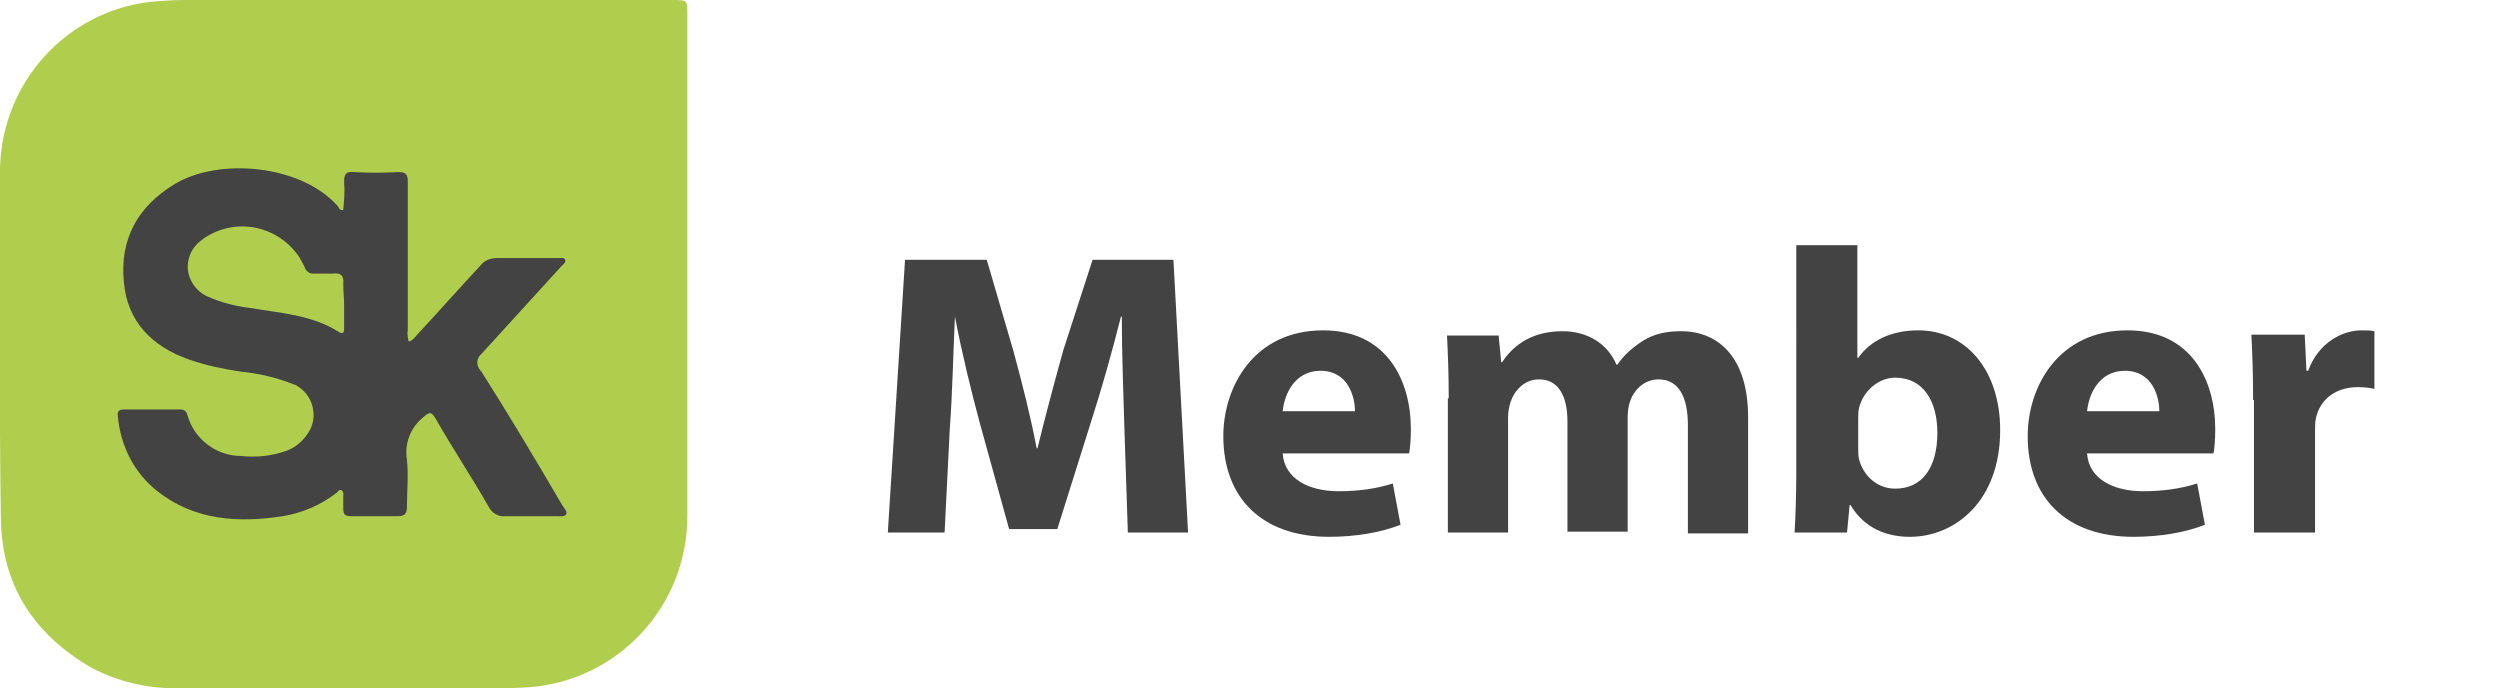 <?xml version="1.0" encoding="UTF-8"?> <!-- Generator: Adobe Illustrator 23.1.0, SVG Export Plug-In . SVG Version: 6.00 Build 0) --> <svg xmlns="http://www.w3.org/2000/svg" xmlns:xlink="http://www.w3.org/1999/xlink" id="Слой_1" x="0px" y="0px" width="290.6px" height="80px" viewBox="0 0 290.6 80" style="enable-background:new 0 0 290.6 80;" xml:space="preserve"> <style type="text/css"> .st0{fill:#434343;} .st1{fill:#B1CD4E;} </style> <g> <g> <path class="st0" d="M130.7,49.8c-0.1-3.8-0.3-8.4-0.3-13h-0.1c-1,4-2.3,8.6-3.5,12.3l-3.9,12.4h-5.6l-3.4-12.3 c-1-3.7-2.1-8.2-2.9-12.4H111c-0.2,4.3-0.3,9.2-0.6,13.1l-0.6,12h-6.6l2-31.7h9.5l3.1,10.6c1,3.7,2,7.6,2.7,11.3h0.1 c0.9-3.7,2-7.8,3-11.4l3.4-10.5h9.4l1.7,31.7h-7L130.7,49.8z"></path> <path class="st0" d="M149.1,52.7c0.2,3,3.1,4.4,6.5,4.4c2.4,0,4.4-0.3,6.3-0.9l0.9,4.8c-2.3,0.9-5.2,1.4-8.3,1.4 c-7.8,0-12.3-4.5-12.3-11.7c0-5.8,3.6-12.3,11.6-12.3c7.4,0,10.2,5.8,10.2,11.5c0,1.2-0.1,2.3-0.2,2.8H149.1z M157.5,47.8 c0-1.7-0.8-4.7-4-4.7c-3,0-4.2,2.7-4.4,4.7H157.5z"></path> <path class="st0" d="M168.4,46.3c0-2.9-0.1-5.3-0.2-7.3h6l0.3,3.1h0.1c1-1.5,3-3.6,7-3.6c3,0,5.3,1.5,6.3,3.9h0.1 c0.8-1.2,1.9-2.1,3-2.8c1.3-0.8,2.7-1.1,4.4-1.1c4.4,0,7.8,3.1,7.8,10v13.5h-7V49.4c0-3.3-1.1-5.3-3.4-5.3c-1.6,0-2.8,1.1-3.3,2.5 c-0.2,0.5-0.3,1.3-0.3,1.8v13.4h-7V49c0-2.9-1-4.9-3.3-4.9c-1.8,0-2.9,1.4-3.3,2.6c-0.2,0.6-0.3,1.2-0.3,1.8v13.4h-7V46.3z"></path> <path class="st0" d="M208.6,61.9c0.1-1.5,0.2-4.3,0.2-6.9V28.5h7.1v13.1h0.1c1.4-2,3.8-3.2,7-3.2c5.5,0,9.5,4.6,9.5,11.6 c0,8.3-5.3,12.4-10.5,12.4c-2.7,0-5.3-1-6.9-3.7H215l-0.3,3.2H208.6z M216,52.1c0,0.5,0,0.9,0.1,1.3c0.5,1.9,2.1,3.4,4.2,3.4 c3.1,0,4.9-2.4,4.9-6.5c0-3.6-1.6-6.4-4.9-6.4c-1.9,0-3.7,1.5-4.2,3.5c-0.1,0.4-0.1,0.8-0.1,1.3V52.1z"></path> <path class="st0" d="M242.6,52.7c0.2,3,3.1,4.4,6.5,4.4c2.4,0,4.4-0.3,6.3-0.9l0.9,4.8c-2.3,0.9-5.2,1.4-8.3,1.4 c-7.8,0-12.3-4.5-12.3-11.7c0-5.8,3.6-12.3,11.6-12.3c7.4,0,10.2,5.8,10.2,11.5c0,1.2-0.1,2.3-0.2,2.8H242.6z M251,47.8 c0-1.7-0.8-4.7-4-4.7c-3,0-4.2,2.7-4.4,4.7H251z"></path> <path class="st0" d="M261.9,46.5c0-3.4-0.1-5.6-0.2-7.6h6.2l0.2,4.2h0.2c1.2-3.3,4-4.7,6.2-4.7c0.7,0,1,0,1.5,0.1v6.7 c-0.5-0.1-1.1-0.2-1.9-0.2c-2.6,0-4.4,1.4-4.9,3.6c-0.1,0.5-0.1,1-0.1,1.6v11.7h-7.1V46.5z"></path> </g> </g> <path class="st1" d="M79.9,31.3V60c0,10.5-8.1,19.2-18.6,19.9C59.8,80,58.4,80,57,80c-12,0-24,0-36,0c-3.6,0.1-7.2-0.7-10.4-2.4 C3.9,73.7,0.2,68,0.1,60.3C-0.1,46.7,0,33.2,0,19.6C0.2,9.6,7.7,1.3,17.6,0.2C18.8,0.1,20.1,0,21.3,0h56.9c1.7,0,1.7,0,1.7,1.7 C79.9,1.7,79.9,31.3,79.9,31.3z"></path> <path class="st0" d="M39.9,24.4c0.1-1.1,0.2-2.2,0.1-3.3c0-0.8,0.2-1.2,1.1-1.1c1.7,0.1,3.5,0.1,5.2,0c0.9,0,1.1,0.3,1.1,1.1 c0,5.8,0,11.5,0,17.3c-0.1,0.4,0,0.8,0.1,1.3c0.5-0.1,0.7-0.5,1-0.8c2.5-2.7,4.9-5.4,7.4-8.1c0.4-0.5,1.1-0.8,1.8-0.8 c2.4,0,4.8,0,7.2,0c0.3,0,0.7-0.1,0.8,0.2s-0.2,0.5-0.4,0.7c-3.1,3.4-6.2,6.8-9.3,10.2c-0.6,0.5-0.7,1.3-0.2,1.9c0,0,0,0.1,0.1,0.1 c3.3,5.2,6.4,10.4,9.5,15.7c0.2,0.3,0.6,0.7,0.4,1S65.1,60,64.7,60c-2,0-3.9,0-5.9,0c-0.8,0.1-1.6-0.3-2-1.1 c-2-3.5-4.2-6.8-6.2-10.3c-0.5-0.8-0.7-0.7-1.4-0.1c-1.5,1.2-2.2,3.1-1.9,4.9c0.2,1.8,0,3.7,0,5.6c0,0.7-0.3,1-1,1 c-1.8,0-3.7,0-5.5,0c-0.7,0-0.9-0.2-0.9-0.9c0-0.5,0-1,0-1.4c0-0.2,0.1-0.5-0.2-0.7s-0.4,0.2-0.6,0.3c-1.8,1.4-3.9,2.3-6.2,2.7 c-5.2,0.8-10.3,0.5-14.6-2.9c-2.7-2.1-4.3-5.3-4.6-8.7c-0.1-0.5,0.1-0.8,0.6-0.8H21c0.5,0,0.7,0.3,0.8,0.7c0.8,2.8,3.4,4.7,6.2,4.7 c1.8,0.2,3.6,0,5.3-0.6c1.1-0.4,2-1.2,2.6-2.2c1.1-1.8,0.5-4.2-1.3-5.3c-0.1-0.1-0.3-0.2-0.4-0.2c-2-0.8-4.1-1.3-6.2-1.5 c-2-0.3-4-0.7-6-1.4c-4.3-1.5-7.2-4.4-7.6-9c-0.5-5,1.6-8.8,5.9-11.4c5.1-3.1,14.7-2.3,19,2.6C39.4,24.2,39.5,24.5,39.9,24.4z"></path> <path class="st1" d="M40,35.5c0,0.9,0,1.8,0,2.7c0,0.4-0.1,0.7-0.6,0.4c-3.1-2-6.8-2.2-10.3-2.8c-1.7-0.2-3.3-0.6-4.9-1.3 c-1.9-0.8-2.9-3-2.1-4.9c0.3-0.8,0.9-1.4,1.6-1.9c3.7-2.5,8.6-1.5,11.1,2.2c0.2,0.4,0.4,0.7,0.6,1.1c0.1,0.5,0.6,0.9,1.2,0.8 c0.7,0,1.4,0,2.1,0c0.9-0.1,1.3,0.2,1.2,1.2C39.9,33.9,40,34.7,40,35.5L40,35.5z"></path> </svg> 